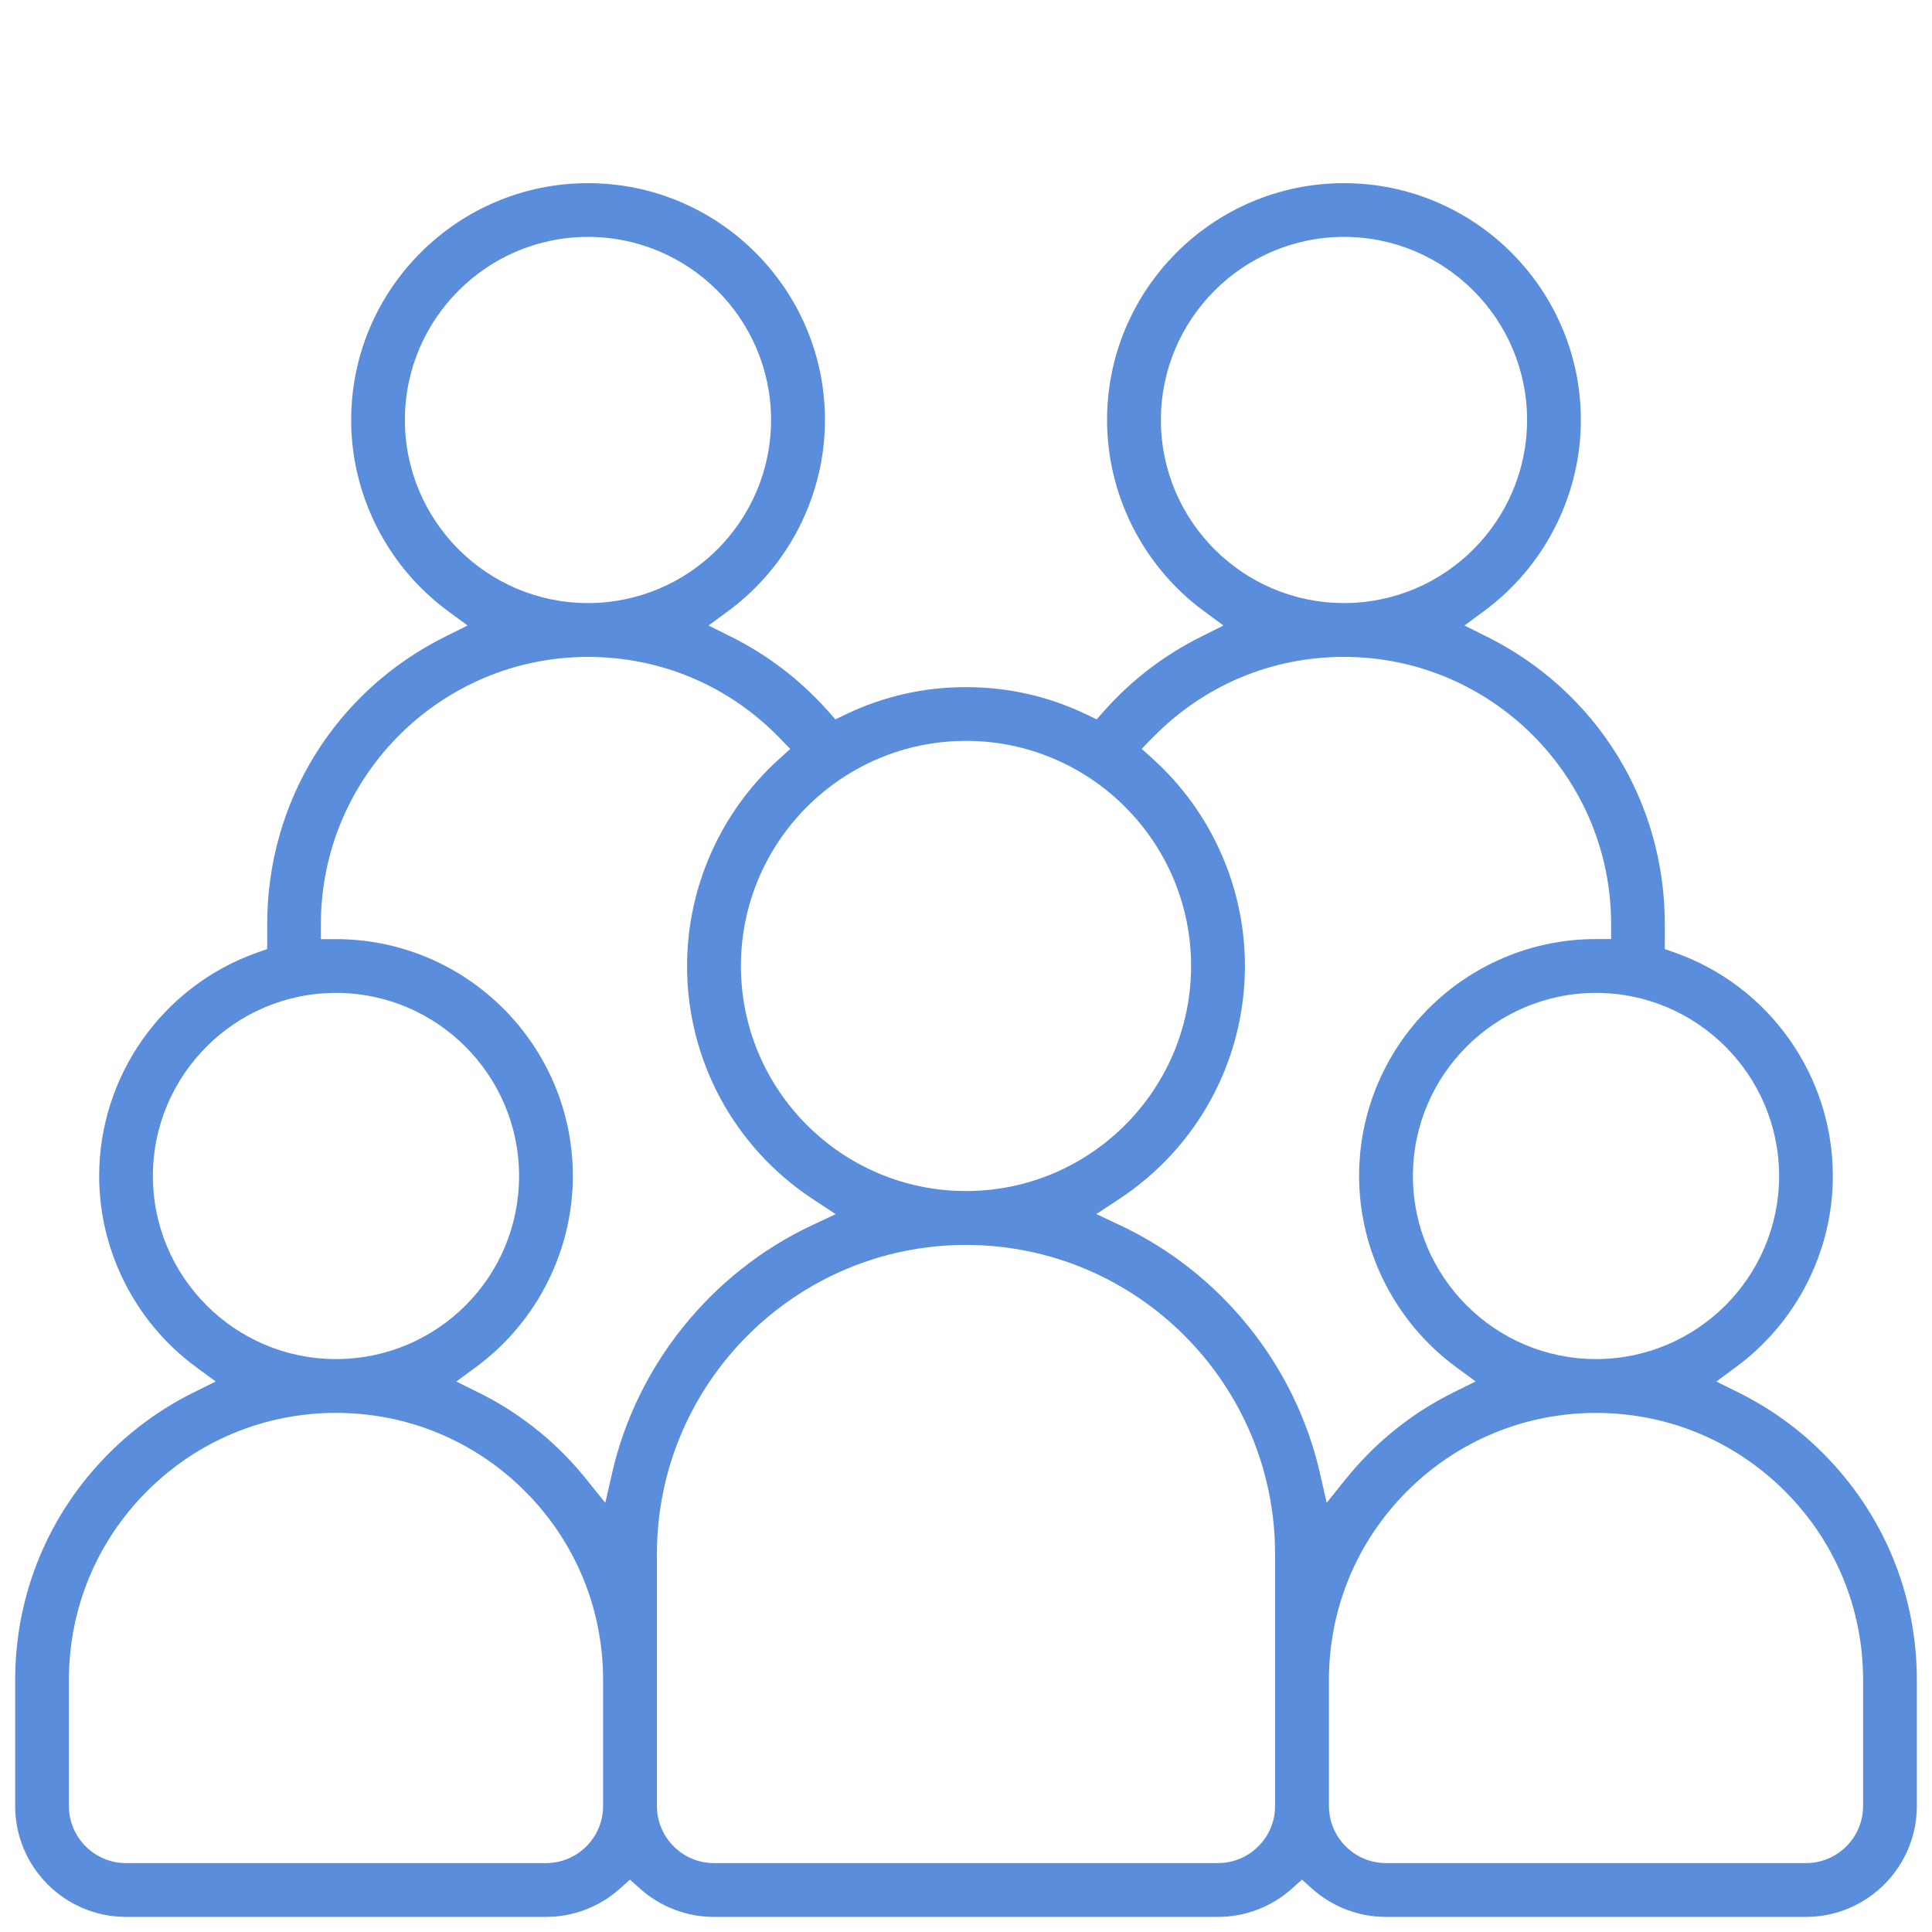 <?xml version="1.0" encoding="UTF-8"?> <svg xmlns="http://www.w3.org/2000/svg" id="a" viewBox="0 0 512 512"><defs><style>.b{fill:#5a8ddb;fill-rule:evenodd;}</style></defs><path class="b" d="M33.39,508h111.3c7.24,0,14.2-2.66,19.59-7.49l2.67-2.39,2.67,2.39c5.4,4.83,12.35,7.49,19.59,7.49h133.56c7.24,0,14.2-2.66,19.59-7.49l2.67-2.39,2.67,2.39c5.4,4.83,12.35,7.49,19.59,7.49h111.3c16.21,0,29.39-13.19,29.39-29.39v-33.39c0-22.72-8.85-44.08-24.91-60.14-6.54-6.54-14.06-11.94-22.35-16.05l-5.88-2.91,5.28-3.89c16.03-11.81,25.6-30.72,25.6-50.57,0-26.56-16.82-50.35-41.86-59.21l-2.67-.94v-6.63c0-32.52-18.1-61.72-47.24-76.2l-5.86-2.91,5.27-3.89c16.01-11.81,25.58-30.71,25.58-50.56,0-34.62-28.16-62.78-62.78-62.78s-62.78,28.16-62.78,62.78c0,19.85,9.56,38.75,25.58,50.56l5.27,3.89-5.86,2.92c-9.81,4.88-18.48,11.51-25.76,19.7l-2,2.25-2.72-1.31c-9.99-4.8-20.72-7.23-31.89-7.23s-21.9,2.43-31.89,7.23l-2.72,1.31-2-2.25c-7.28-8.19-15.95-14.82-25.76-19.7l-5.86-2.92,5.27-3.89c16.02-11.81,25.58-30.71,25.58-50.56,0-34.62-28.16-62.78-62.78-62.78s-62.78,28.16-62.78,62.78c0,19.85,9.56,38.75,25.58,50.56l5.27,3.89-5.86,2.91c-29.14,14.48-47.24,43.68-47.24,76.2v6.63l-2.67,.94c-25.04,8.86-41.86,32.65-41.86,59.21,0,19.85,9.57,38.76,25.6,50.57l5.28,3.89-5.88,2.91c-8.29,4.11-15.81,9.51-22.35,16.05-16.06,16.06-24.91,37.42-24.91,60.14v33.39c0,16.21,13.18,29.39,29.39,29.39Zm304.52-29.39c0,8.34-6.79,15.13-15.13,15.13H189.22c-8.34,0-15.13-6.79-15.13-15.13v-66.78c0-45.17,36.75-81.91,81.91-81.91s81.91,36.75,81.91,81.91v66.78Zm135.1-83.45c13.37,13.38,20.73,31.16,20.73,50.06v33.39c0,8.34-6.79,15.13-15.13,15.13h-111.3c-8.34,0-15.13-6.79-15.13-15.13v-33.39c0-18.9,7.36-36.68,20.73-50.05,13.38-13.37,31.16-20.73,50.06-20.73s36.68,7.36,50.05,20.73Zm-1.53-83.51c0,26.75-21.77,48.52-48.52,48.52s-48.52-21.77-48.52-48.52,21.77-48.52,48.52-48.52,48.52,21.77,48.52,48.52ZM307.65,111.3c0-26.75,21.77-48.52,48.52-48.52s48.52,21.77,48.52,48.52-21.77,48.52-48.52,48.52-48.52-21.77-48.52-48.52Zm-2.19,84.19c13.44-13.81,31.45-21.41,50.72-21.41,39.03,0,70.78,31.75,70.78,70.78v4h-4c-34.62,0-62.78,28.16-62.78,62.78,0,19.85,9.57,38.76,25.6,50.57l5.28,3.89-5.88,2.91c-8.29,4.11-15.81,9.51-22.35,16.05-2.17,2.18-4.22,4.46-6.07,6.76l-5.17,6.42-1.84-8.03c-6.53-28.48-26.26-52.94-52.76-65.43l-6.46-3.04,5.97-3.92c20.93-13.74,33.42-36.86,33.42-61.84,0-20.8-8.85-40.75-24.28-54.75l-3.07-2.78,2.89-2.97Zm-49.46,.85c32.89,0,59.65,26.76,59.65,59.65s-26.76,59.65-59.65,59.65-59.65-26.76-59.65-59.65,26.76-59.65,59.65-59.65ZM107.3,111.3c0-26.75,21.77-48.52,48.52-48.52s48.52,21.77,48.52,48.52-21.77,48.52-48.52,48.52-48.52-21.77-48.52-48.52Zm-22.26,133.57c0-39.03,31.75-70.78,70.78-70.78,19.27,0,37.28,7.6,50.72,21.41l2.89,2.97-3.07,2.78c-15.43,14-24.28,33.95-24.28,54.75,0,24.98,12.49,48.09,33.42,61.84l5.97,3.92-6.46,3.04c-26.5,12.49-46.22,36.95-52.76,65.43l-1.84,8.03-5.17-6.42c-1.85-2.3-3.9-4.58-6.08-6.77-6.54-6.54-14.06-11.94-22.35-16.04l-5.88-2.91,5.28-3.89c16.03-11.81,25.6-30.72,25.6-50.57,0-34.62-28.16-62.78-62.78-62.78h-4v-4Zm-44.52,66.78c0-26.75,21.77-48.52,48.52-48.52s48.52,21.77,48.52,48.52-21.48,48.18-47.89,48.52h-.03s-.6,0-.6,0c-26.75,0-48.52-21.77-48.52-48.52Zm-22.26,133.56c0-18.9,7.36-36.68,20.73-50.05,13.38-13.37,31.16-20.73,50.06-20.73s36.68,7.36,50.05,20.73c13.37,13.38,20.73,31.16,20.73,50.06v33.39c0,8.34-6.79,15.13-15.13,15.13H33.39c-8.34,0-15.13-6.79-15.13-15.13v-33.39Z"></path></svg> 